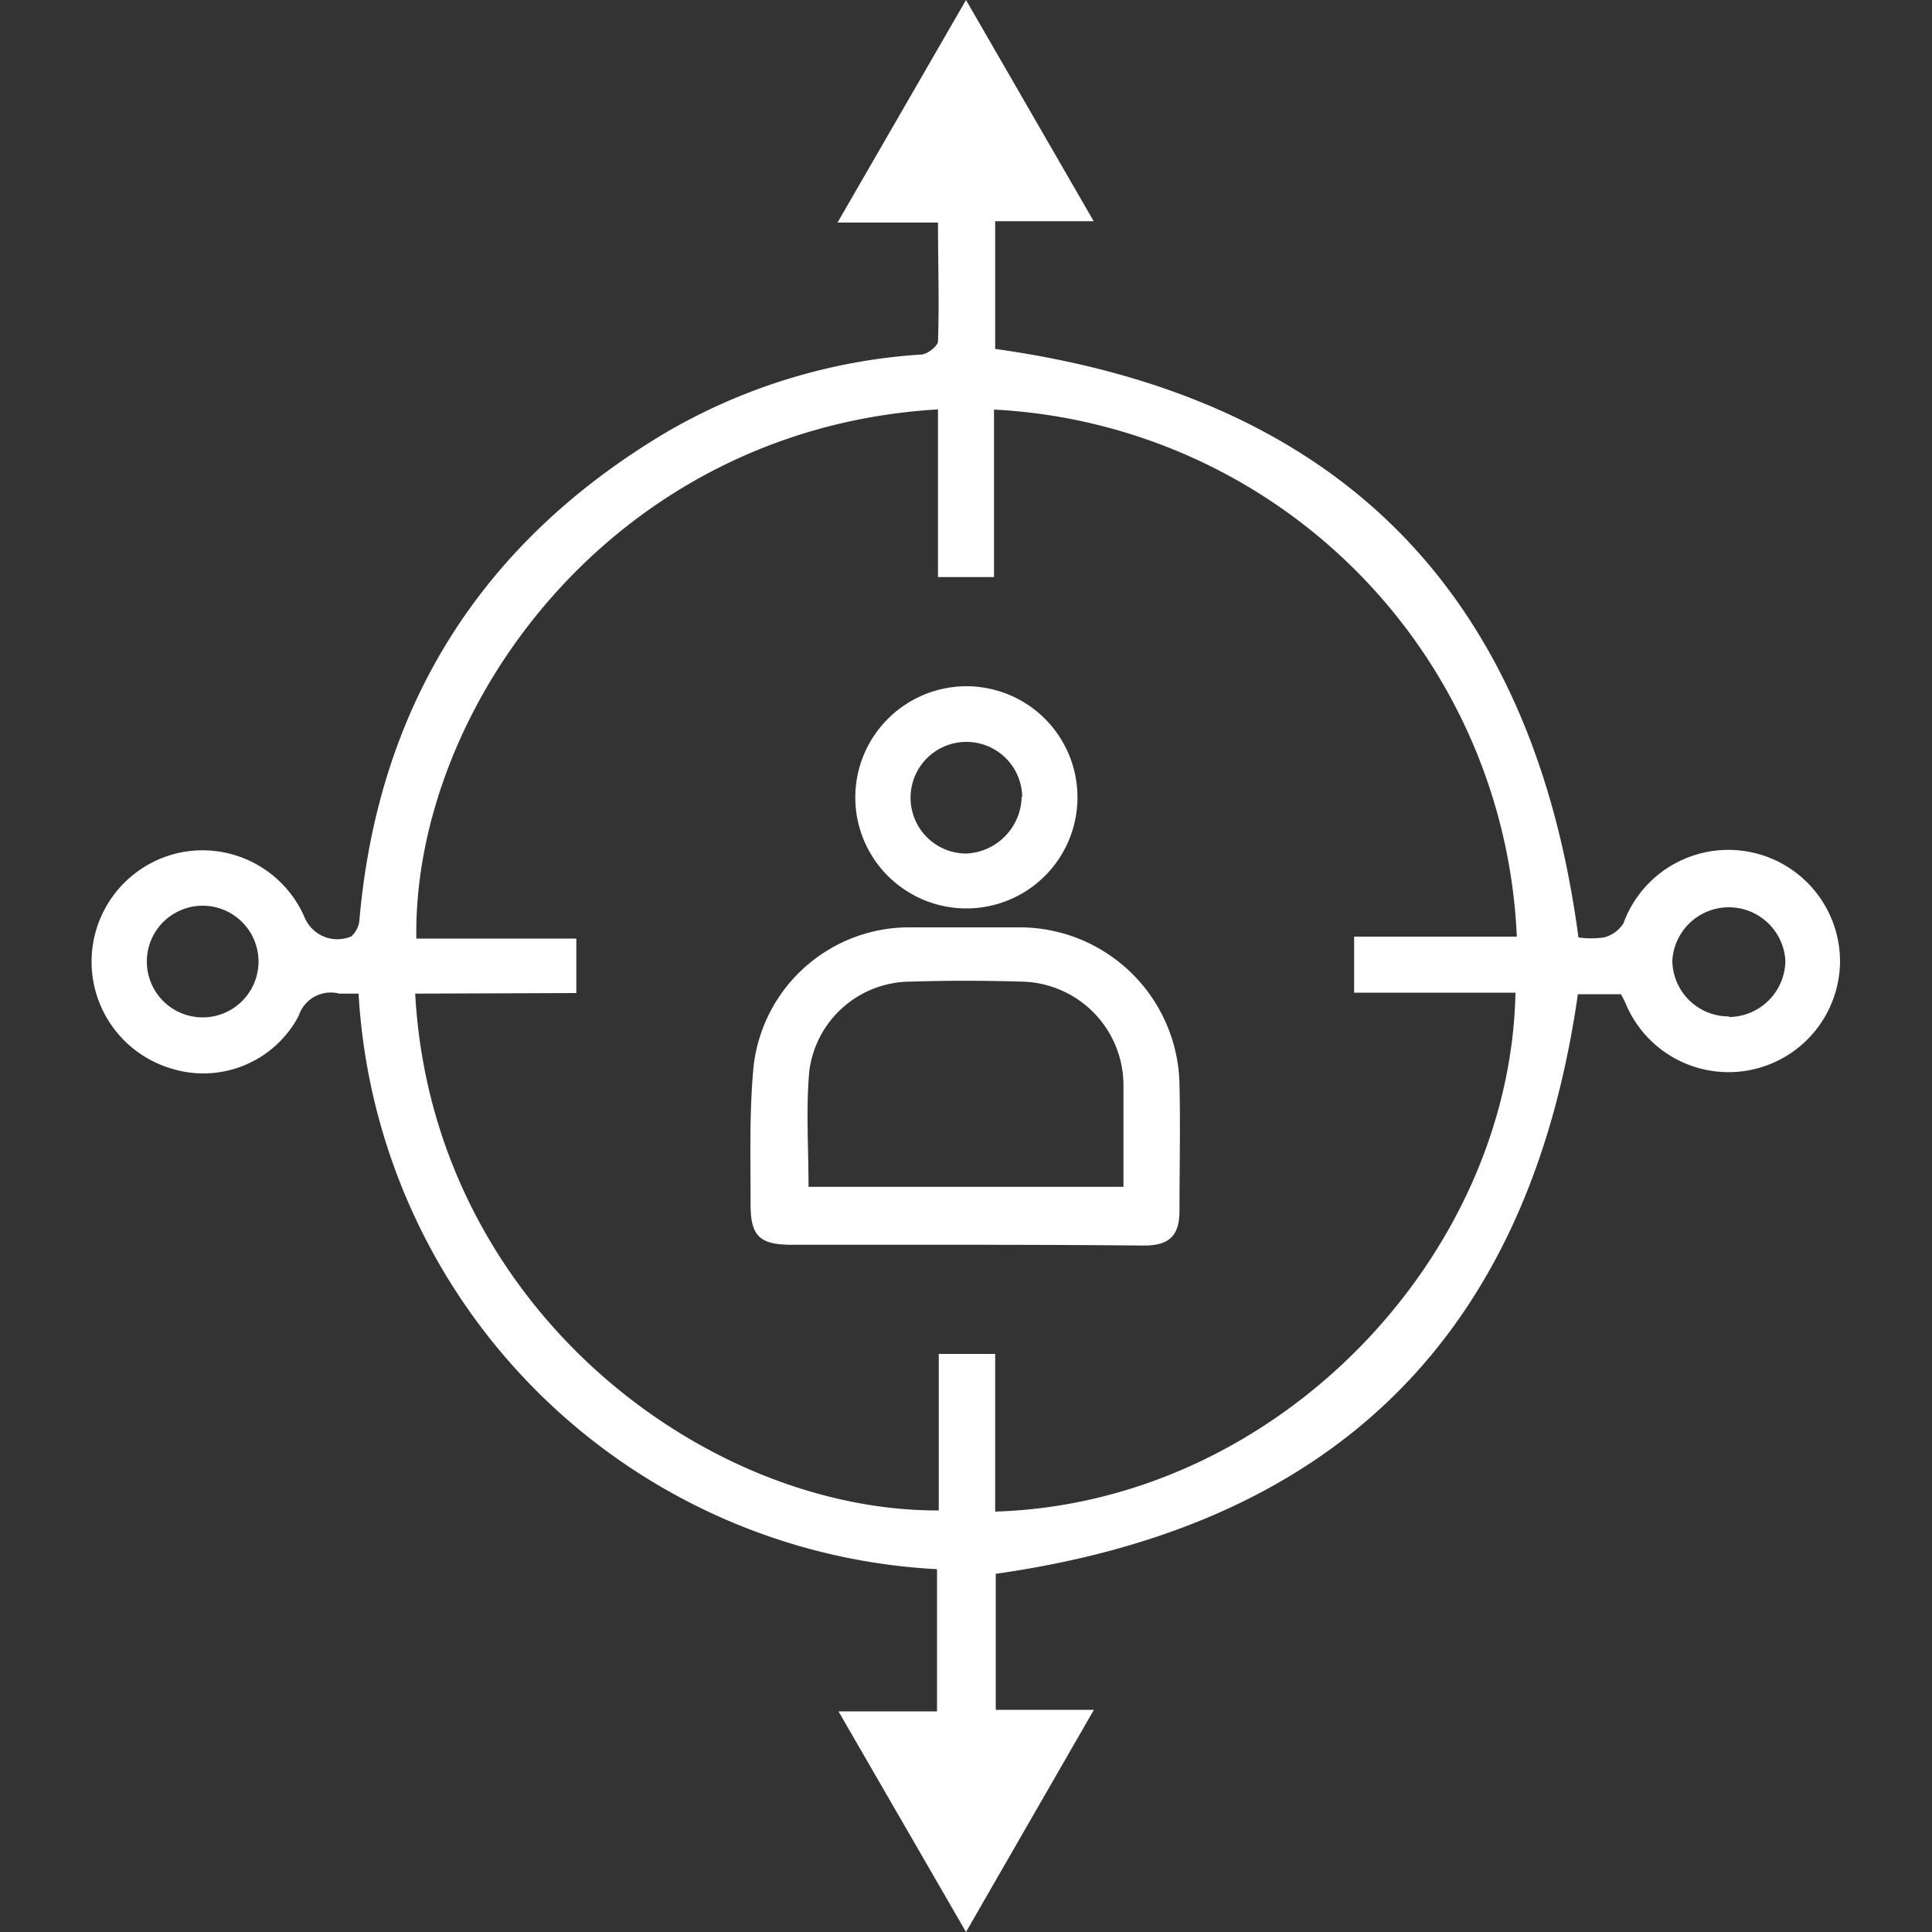 <svg id="Layer_1" data-name="Layer 1" xmlns="http://www.w3.org/2000/svg" width="100" height="100" fill="#ffffff" viewBox="0 0 100 100"><rect x="0" y="0" width="100" height="100" fill="#333333" stroke="none"/><title>Customer focus</title><path d="M18.56,51.43c-.39,0-.7,0-1,0a1.74,1.74,0,0,0-2.1,1.15,5.58,5.58,0,0,1-6.65,2.71,5.77,5.77,0,0,1,.56-11.17,5.76,5.76,0,0,1,6.39,3.35,1.84,1.84,0,0,0,2.42,1,1.3,1.3,0,0,0,.43-.93C19.61,36.41,25,28,34.53,22.35a30.06,30.06,0,0,1,13.14-4c.32,0,.87-.44.88-.68.07-2,0-4,0-6.15h-5.2L50,0l6.61,11.45h-5.1v6.61C69.29,20.54,79.32,30.6,81.7,48.52a4.62,4.62,0,0,0,1.33,0,1.71,1.71,0,0,0,1-.73,5.78,5.78,0,0,1,11.21,1.93,5.77,5.77,0,0,1-11.11,2.19c-.06-.14-.14-.28-.23-.45H81.67c-2.51,17.57-12.49,27.5-30.13,30V88.5h5.08L50,100l-6.6-11.42H48.5V81.22A31.64,31.64,0,0,1,18.56,51.43Zm2.93,0c.89,16.23,15,26.8,27.1,26.75v-8.1h2.92v8.16C66.15,77.79,78.17,65,78.44,51.38H70.09v-2.9h8.42A28.56,28.56,0,0,0,51.45,21.2v8.67h-2.9V21.19c-16.95,1-27.19,15.59-27,27.39h8.28V51.4Zm68,1.21a2.94,2.94,0,0,0,2.92-2.92,2.93,2.93,0,0,0-5.85,0A2.92,2.92,0,0,0,89.52,52.61ZM13.38,49.77a2.89,2.89,0,1,0-5.78,0,2.89,2.89,0,0,0,5.78,0Z"/><path d="M50.09,64.43H41c-1.71,0-2.17-.46-2.15-2.19,0-2.37-.07-4.75.16-7.09A8.11,8.11,0,0,1,47.2,48q2.8,0,5.61,0a8.28,8.28,0,0,1,8.24,8.12c.05,2.18,0,4.36,0,6.53,0,1.3-.51,1.81-1.81,1.82C56.2,64.44,53.15,64.43,50.09,64.43Zm-8.24-3h16.3c0-1.79,0-3.5,0-5.21a5.37,5.37,0,0,0-5.24-5.41q-2.92-.09-5.84,0a5.3,5.3,0,0,0-5.18,4.62C41.71,57.41,41.85,59.4,41.85,61.45Z"/><path d="M50,35.52a5.75,5.75,0,1,1-5.73,5.76A5.76,5.76,0,0,1,50,35.52Zm2.91,5.72A2.89,2.89,0,1,0,50,44.18,3,3,0,0,0,52.88,41.24Z"/></svg>